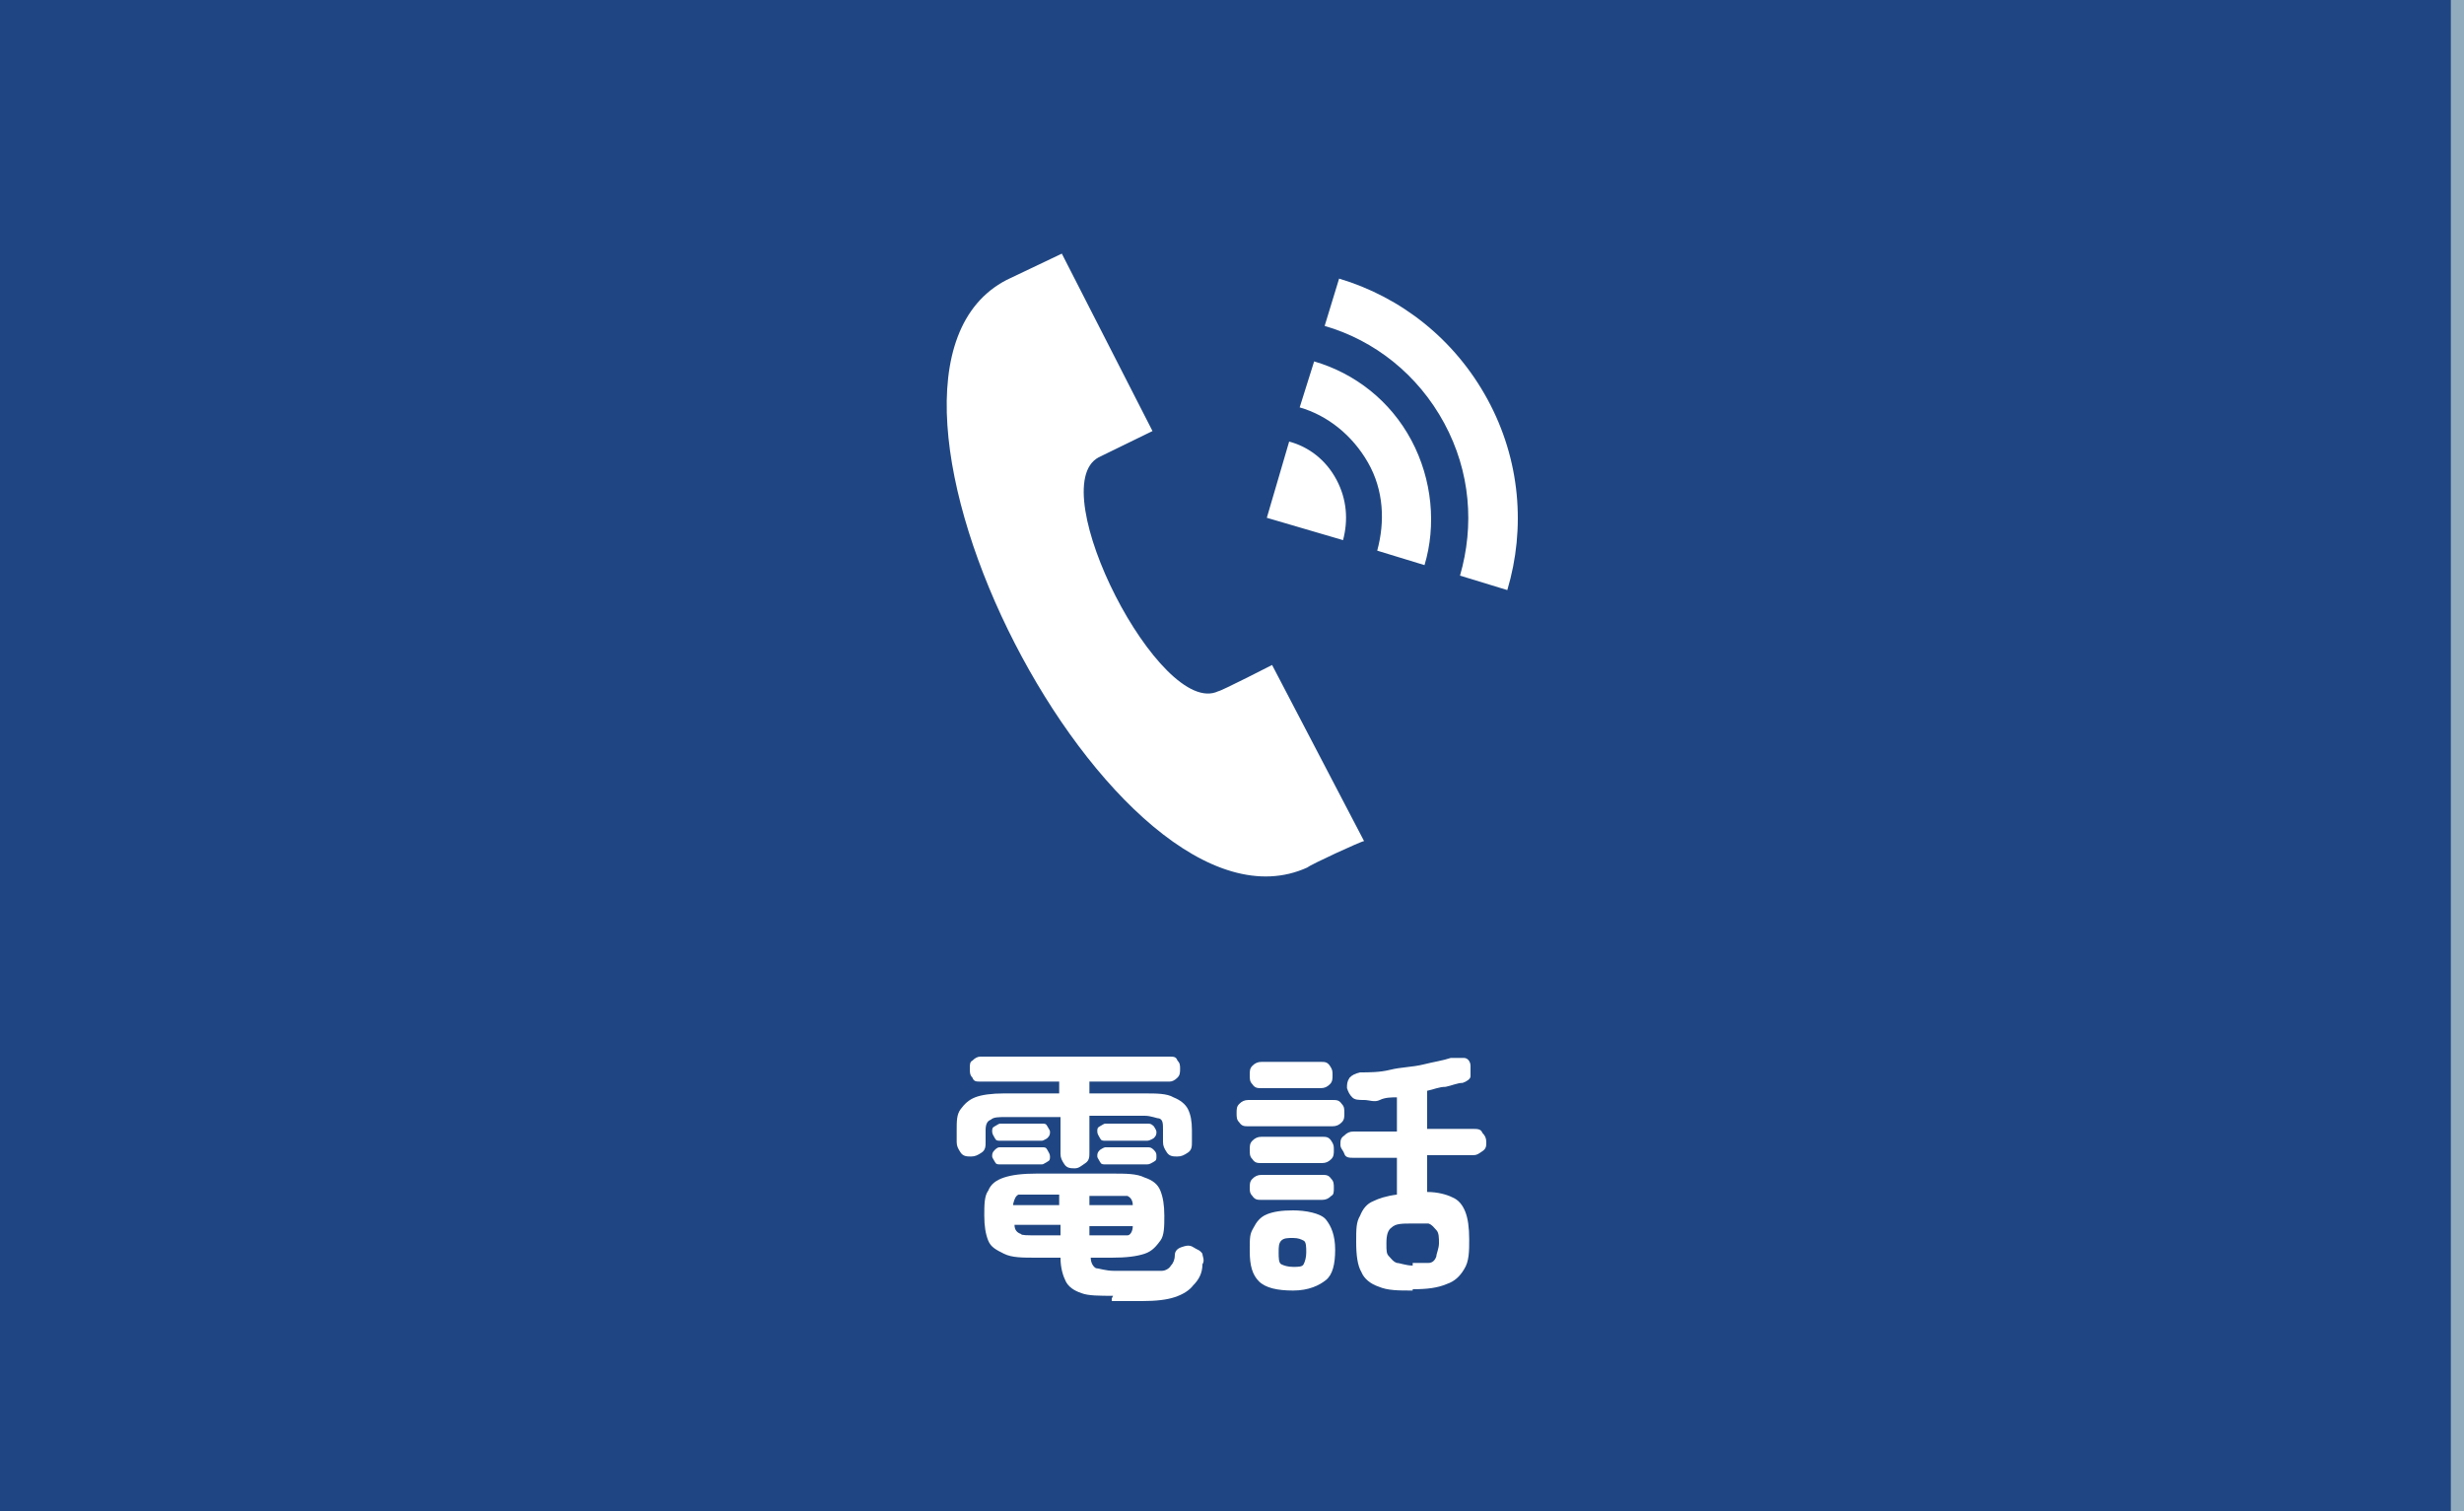 <?xml version="1.0" encoding="UTF-8"?>
<svg id="_レイヤー_2" data-name=" レイヤー 2" xmlns="http://www.w3.org/2000/svg" version="1.1" viewBox="0 0 187.5 115">
  <defs>
    <style>
      .cls-1 {
        fill: #1f4682;
      }

      .cls-1, .cls-2, .cls-3 {
        stroke-width: 0px;
      }

      .cls-2 {
        fill: #91adbd;
      }

      .cls-4 {
        isolation: isolate;
      }

      .cls-3 {
        fill: #fff;
      }
    </style>
  </defs>
  <g id="text">
    <rect class="cls-1" y="0" width="187.5" height="115"/>
    <g class="cls-4">
      <path class="cls-3" d="M81.8,88.9c-.3,0-.6,0-.8-.3s-.3-.5-.3-.8v-2.8h-4.2c-.5,0-.9,0-1.1.2-.3.1-.4.4-.4.8v.9c0,.3,0,.6-.3.8s-.5.3-.8.3-.6,0-.8-.3-.3-.5-.3-.8v-.9c0-.7,0-1.2.3-1.6s.6-.7,1.1-.9c.5-.2,1.3-.3,2.2-.3h4.2v-.9h-6c-.3,0-.5,0-.6-.3-.2-.2-.2-.4-.2-.7s0-.5.2-.6c.2-.2.4-.3.6-.3h14.4c.3,0,.5,0,.6.3.2.2.2.4.2.6,0,.3,0,.5-.2.7-.2.2-.4.3-.6.3h-6.1v.9h4.2c.9,0,1.7,0,2.2.3.5.2.9.5,1.1.9s.3.9.3,1.6v.9c0,.3,0,.6-.3.8s-.5.3-.8.3-.6,0-.8-.3-.3-.5-.3-.8v-.9c0-.5,0-.8-.3-.9-.2,0-.6-.2-1.1-.2h-4.2v2.8c0,.3,0,.6-.3.8s-.5.4-.8.4ZM84.7,98.6c-1,0-1.9,0-2.4-.2-.6-.2-1-.5-1.2-.9s-.4-1-.4-1.8h-1.8c-1.1,0-1.9,0-2.5-.3s-1-.5-1.2-1-.3-1.1-.3-1.9,0-1.5.3-1.9c.2-.5.6-.8,1.2-1s1.4-.3,2.5-.3h5.7c1.1,0,1.9,0,2.5.3.6.2,1,.5,1.2,1s.3,1.1.3,1.9,0,1.5-.3,1.9-.6.8-1.2,1-1.4.3-2.5.3h-1.6c0,.4.2.7.4.8.2,0,.7.2,1.4.2h2.2c.6,0,1.1,0,1.4,0s.6-.2.7-.4c.2-.2.3-.5.3-.8,0-.3.2-.5.5-.6s.6-.2.9,0,.5.2.7.5c0,.2.2.5,0,.8,0,.7-.3,1.2-.7,1.6-.3.4-.8.7-1.4.9-.6.2-1.4.3-2.5.3h-2.3v-.2ZM76.1,86.8c-.2,0-.3,0-.4-.2s-.2-.3-.2-.5,0-.3.2-.4.3-.2.4-.2h3.2c.2,0,.3,0,.4.2s.2.3.2.4c0,.2,0,.3-.2.5,0,0-.3.2-.4.2h-3.2ZM76.1,88.6c-.2,0-.3,0-.4-.2s-.2-.3-.2-.4c0-.2,0-.3.2-.5s.3-.2.4-.2h3.2c.2,0,.3,0,.4.2s.2.3.2.5,0,.3-.2.4-.3.2-.4.2h-3.2ZM77.1,91.7h3.5v-.8h-1.8c-.6,0-1,0-1.3,0-.2.1-.3.3-.4.7ZM78.9,94h1.8v-.8h-3.5c0,.4.2.6.5.7,0,.1.5.1,1.2.1ZM82.9,91.7h3.3c0-.4-.2-.6-.4-.7-.2,0-.7,0-1.3,0h-1.6v.8ZM82.9,94h1.6c.6,0,1.1,0,1.3,0,.2,0,.4-.3.4-.7h-3.3v.8ZM84.1,86.8c-.2,0-.3,0-.4-.2s-.2-.3-.2-.5,0-.3.2-.4.3-.2.4-.2h3.2c.2,0,.3,0,.5.2,0,0,.2.3.2.4,0,.2,0,.3-.2.5,0,0-.3.2-.5.2h-3.2ZM84.1,88.6c-.2,0-.3,0-.4-.2s-.2-.3-.2-.4c0-.2,0-.3.2-.5,0,0,.3-.2.4-.2h3.2c.2,0,.3,0,.5.2s.2.3.2.5,0,.3-.2.4-.3.2-.5.2h-3.2Z"/>
    </g>
    <g class="cls-4">
      <path class="cls-3" d="M95,85.7c-.3,0-.5,0-.7-.3-.2-.2-.2-.4-.2-.7s0-.5.2-.7c.2-.2.4-.3.7-.3h6.4c.3,0,.5,0,.7.3.2.2.2.4.2.7s0,.5-.2.7-.4.3-.7.3h-6.4ZM96,88.5c-.3,0-.5,0-.7-.3-.2-.2-.2-.4-.2-.7s0-.5.2-.7c.2-.2.4-.3.7-.3h4.6c.3,0,.5,0,.7.3s.2.4.2.7,0,.5-.2.7-.4.3-.7.3h-4.6ZM96,91.3c-.3,0-.5,0-.7-.3-.2-.2-.2-.4-.2-.6,0-.3,0-.5.2-.7.2-.2.4-.3.7-.3h4.6c.3,0,.5,0,.7.3.2.2.2.4.2.7s0,.5-.2.6c-.2.2-.4.3-.7.3h-4.6ZM96,82.8c-.3,0-.5,0-.7-.3-.2-.2-.2-.4-.2-.7s0-.5.2-.7.4-.3.7-.3h4.5c.3,0,.5,0,.7.3s.2.4.2.7,0,.5-.2.7c-.2.2-.4.3-.7.3h-4.5ZM98.4,98.2c-1.2,0-2.1-.2-2.6-.7s-.7-1.2-.7-2.3,0-1.3.3-1.8c.2-.4.5-.8,1-1s1.1-.3,2-.3,2.1.2,2.5.7.7,1.2.7,2.3-.2,1.9-.7,2.3-1.3.8-2.5.8ZM98.4,96.4c.4,0,.7,0,.8-.2s.2-.5.2-.9,0-.8-.2-.9-.4-.2-.8-.2-.7,0-.9.2-.2.5-.2.9,0,.8.2.9.5.2.9.2ZM107.5,98.2c-1.1,0-1.9,0-2.6-.3-.6-.2-1.1-.6-1.3-1.1-.3-.5-.4-1.3-.4-2.3s0-1.5.3-2c.2-.5.5-.9,1-1.1.4-.2,1-.4,1.8-.5v-2.8h-3.3c-.3,0-.6,0-.7-.3s-.3-.4-.3-.7,0-.5.3-.7c.2-.2.4-.3.7-.3h3.3v-2.6c-.4,0-.9,0-1.3.2s-.8,0-1.2,0-.7,0-.9-.2c-.2-.2-.3-.4-.4-.7,0-.3,0-.5.2-.8.2-.2.4-.3.8-.4.7,0,1.5,0,2.3-.2s1.7-.2,2.5-.4c.8-.2,1.5-.3,2.1-.5.4,0,.7,0,1,0s.5.3.5.6c0,.3,0,.6,0,.8,0,.2-.3.4-.6.5-.4,0-.8.2-1.3.3-.5,0-.9.2-1.4.3v2.9h3.5c.3,0,.6,0,.7.3.2.2.3.4.3.7s0,.5-.3.7-.4.3-.7.3h-3.5v2.8c.8,0,1.5.2,1.9.4.5.2.8.6,1,1.1s.3,1.2.3,2.1,0,1.7-.4,2.3c-.3.5-.7.9-1.3,1.1-.7.3-1.5.4-2.6.4ZM107.5,96.1c.5,0,.9,0,1.2,0,.3,0,.5-.2.6-.5,0-.2.2-.6.2-1s0-.8-.2-1-.3-.4-.6-.5c-.3,0-.7,0-1.2,0-.8,0-1.3,0-1.6.3-.3.2-.4.6-.4,1.2s0,.8.2,1,.3.4.6.5c.2,0,.7.2,1.2.2Z"/>
    </g>
    <path class="cls-3" d="M99.5,66c-14.6,6.7-37.2-37.3-22.9-44.7l4.2-2,6.9,13.5-4.1,2c-4.3,2.3,4.7,19.9,9.1,17.8.2,0,4.1-2,4.1-2l7,13.4c-.2,0-4.1,1.8-4.3,2h0ZM96.4,39.4l5.8,1.7c.4-1.5.3-3.1-.5-4.6s-2.1-2.5-3.6-2.9l-1.7,5.8h0ZM100,27.5c3.1.9,5.8,3,7.4,6s1.9,6.5,1,9.5l-3.6-1.1c.6-2.2.5-4.6-.7-6.7-1.2-2.1-3.1-3.6-5.2-4.2l1.1-3.5h0ZM101.9,21.2c4.7,1.4,8.8,4.6,11.3,9.2,2.5,4.6,2.9,9.8,1.5,14.5l-3.6-1.1c1.1-3.8.8-7.9-1.2-11.6-2-3.7-5.3-6.3-9.1-7.4l1.1-3.6h0Z"/>
    <rect class="cls-2" x="186.5" y="0" width="1" height="115"/>
  </g>
</svg>